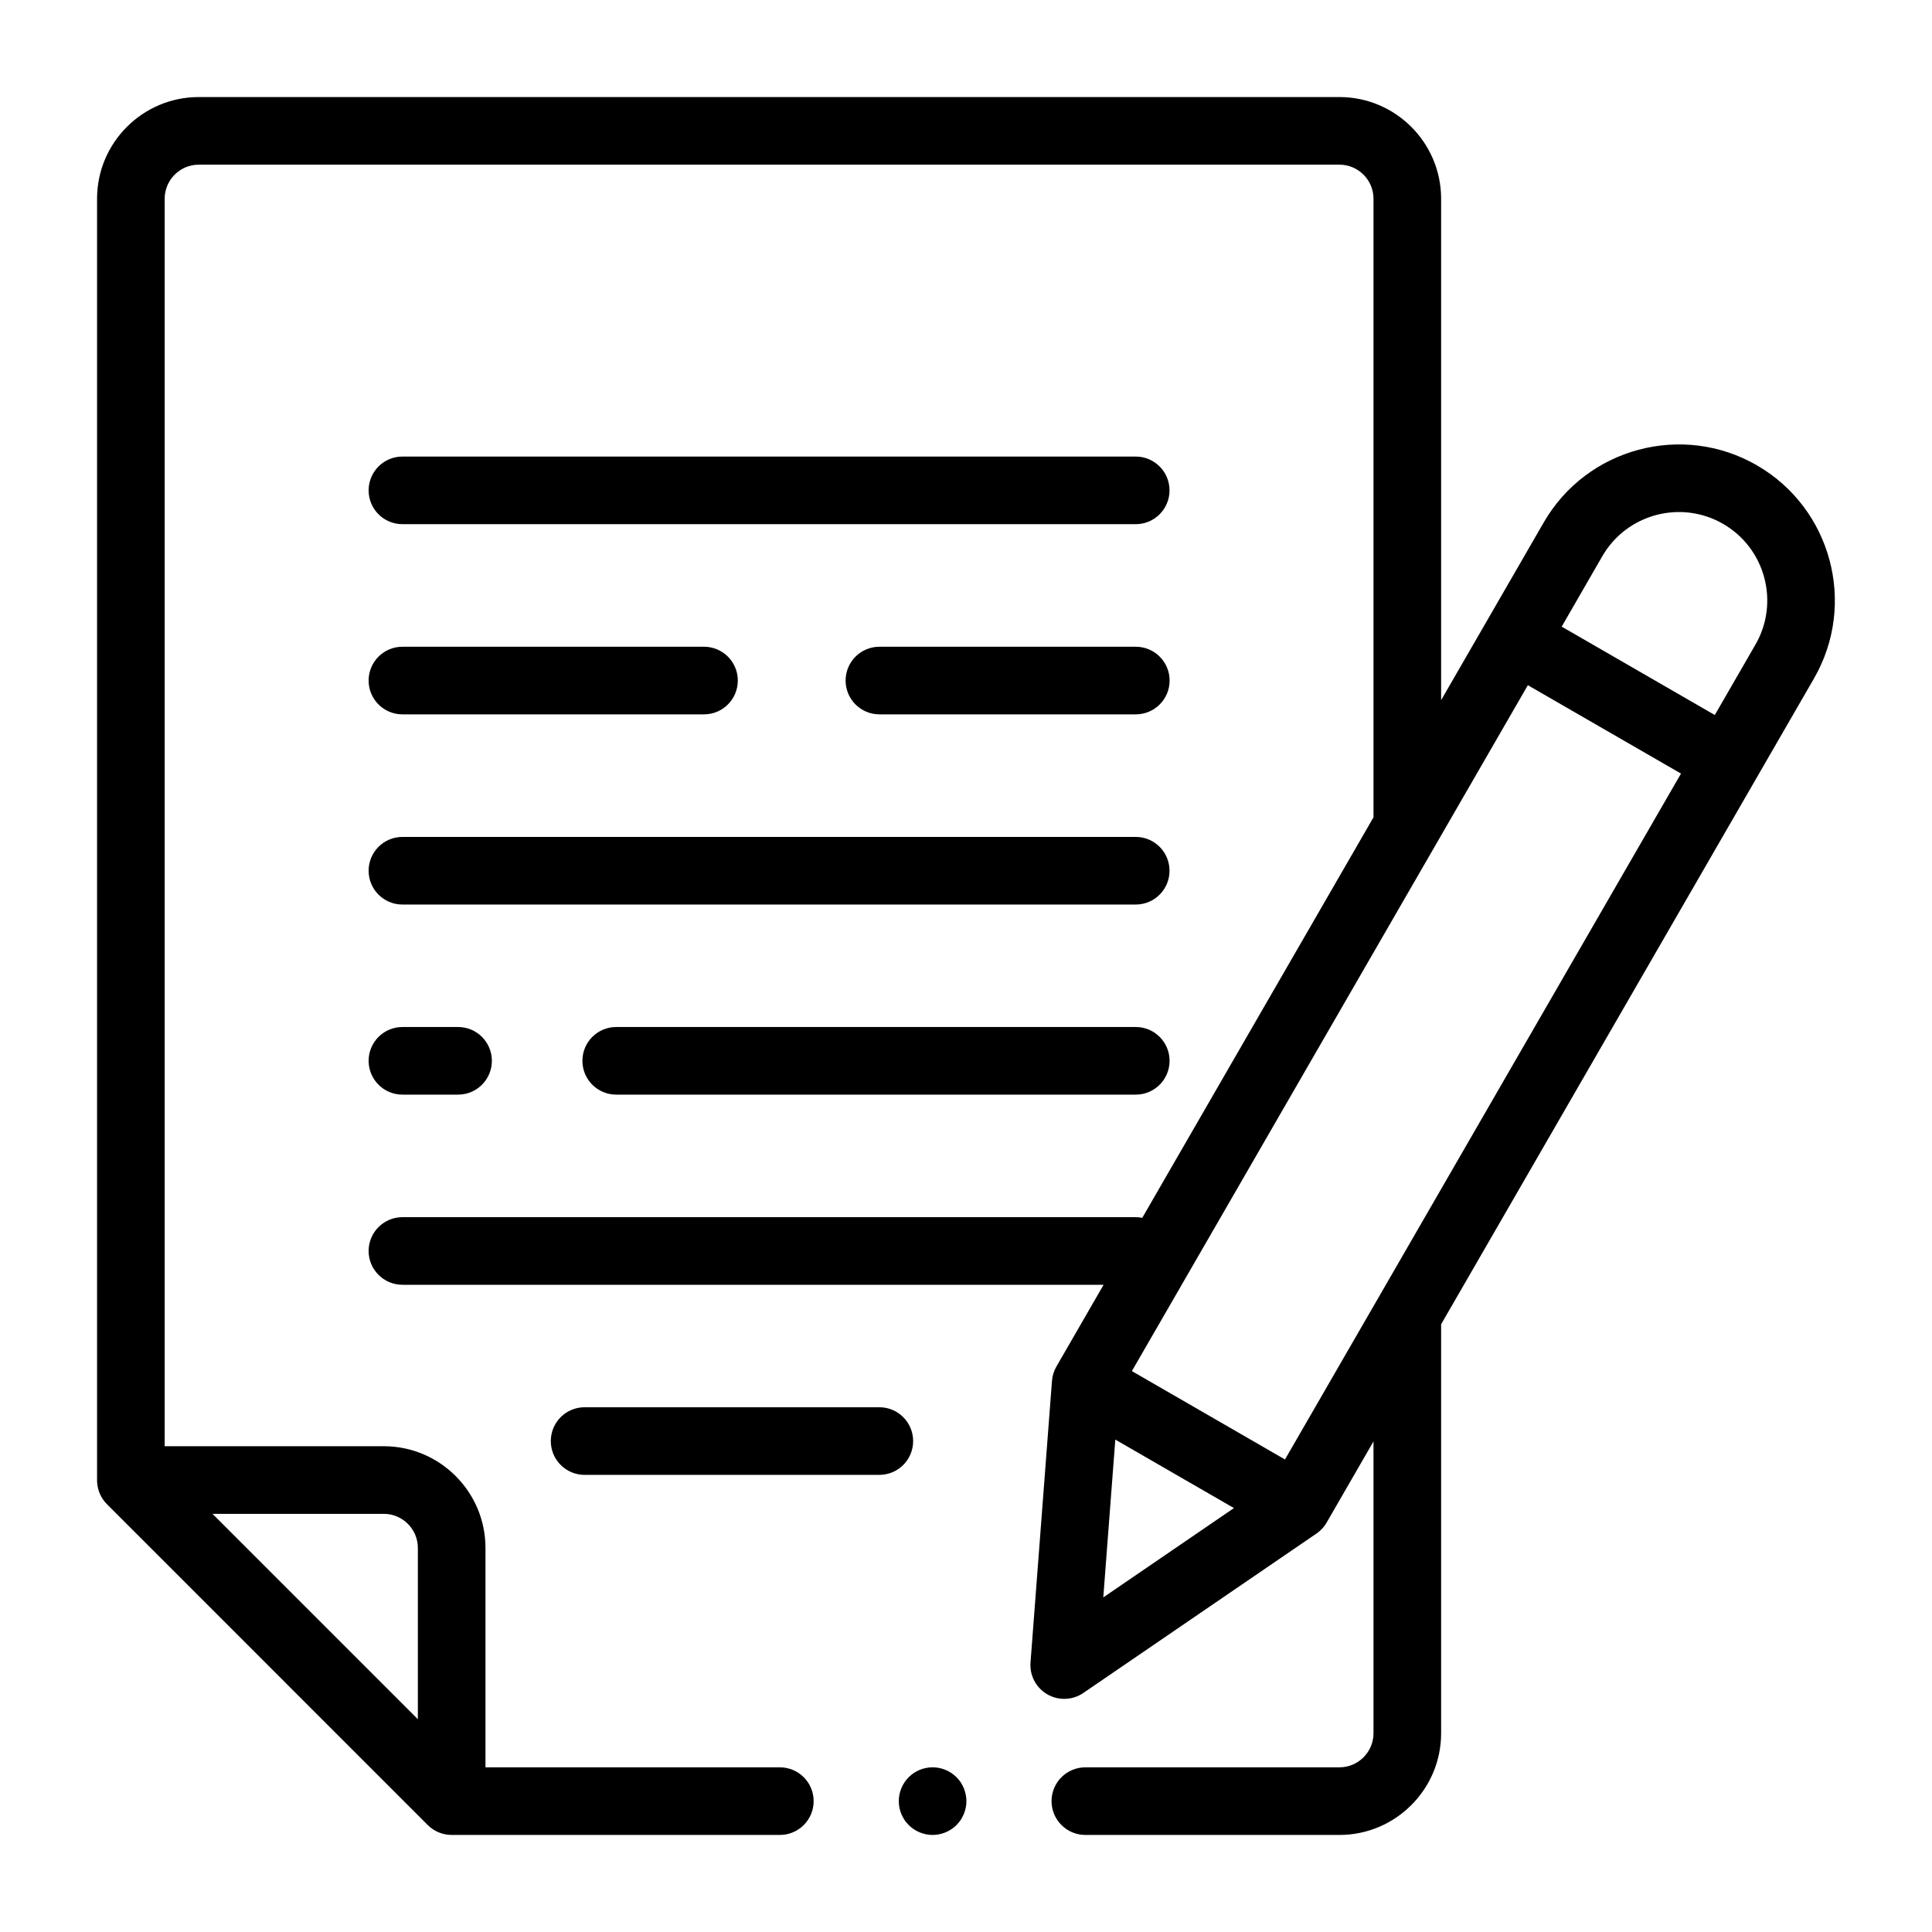 <svg width="64" height="64" viewBox="0 0 64 64" fill="none" xmlns="http://www.w3.org/2000/svg">
<path fill-rule="evenodd" clip-rule="evenodd" d="M58.2 15.414C55.731 13.989 52.564 14.837 51.139 17.305L47.739 23.194V6.584C47.739 4.727 46.228 3.215 44.37 3.215H6.584C4.726 3.215 3.215 4.727 3.215 6.584V49.037C3.215 49.041 3.215 49.045 3.215 49.049C3.216 49.052 3.216 49.055 3.216 49.058C3.216 49.075 3.217 49.092 3.218 49.109C3.236 49.38 3.35 49.636 3.543 49.829L14.17 60.457C14.38 60.667 14.665 60.785 14.962 60.785H25.833C26.452 60.785 26.953 60.283 26.953 59.665C26.953 59.046 26.452 58.545 25.833 58.545H16.082V51.277C16.082 49.419 14.571 47.908 12.713 47.908H5.455V6.584C5.455 5.962 5.961 5.455 6.584 5.455H44.37C44.993 5.455 45.499 5.962 45.499 6.584V27.074L37.839 40.342C37.769 40.328 37.697 40.32 37.623 40.32H13.332C12.713 40.32 12.211 40.822 12.211 41.44C12.211 42.059 12.713 42.56 13.332 42.56H36.558L34.995 45.268C34.911 45.414 34.861 45.576 34.848 45.743L34.137 55.072C34.104 55.501 34.321 55.912 34.694 56.127C34.867 56.227 35.06 56.277 35.254 56.277C35.475 56.277 35.696 56.212 35.886 56.082L43.608 50.802L43.628 50.788L43.63 50.787L43.63 50.787L43.631 50.786L43.631 50.786L43.633 50.785L43.633 50.785L43.635 50.783L43.636 50.782L43.636 50.782L43.637 50.781L43.638 50.781C43.69 50.743 43.739 50.7 43.783 50.654L43.784 50.653L43.784 50.653C43.846 50.588 43.901 50.516 43.947 50.437L45.499 47.748V57.416C45.499 58.038 44.992 58.545 44.37 58.545H35.954C35.336 58.545 34.834 59.046 34.834 59.665C34.834 60.283 35.336 60.785 35.954 60.785H44.37C46.227 60.785 47.739 59.273 47.739 57.416V43.868L60.091 22.474C61.516 20.006 60.667 16.839 58.199 15.414H58.2ZM12.713 50.148C13.336 50.148 13.842 50.655 13.842 51.277V56.951L7.039 50.148H12.713ZM36.946 47.688L40.876 49.957L36.548 52.916L36.946 47.688ZM42.567 48.347L37.495 45.419L50.612 22.698L55.685 25.626L42.567 48.347ZM58.151 21.354L56.805 23.686L51.733 20.758L53.079 18.425C53.886 17.027 55.681 16.546 57.08 17.354C58.478 18.161 58.959 19.956 58.151 21.354ZM30.249 47.737C30.249 47.118 29.748 46.617 29.129 46.617H19.366C18.747 46.617 18.246 47.118 18.246 47.737C18.246 48.356 18.747 48.857 19.366 48.857H29.129C29.748 48.857 30.249 48.356 30.249 47.737ZM20.413 34.021H37.624C38.242 34.021 38.744 34.522 38.744 35.141C38.744 35.759 38.242 36.261 37.624 36.261H20.413C19.794 36.261 19.293 35.759 19.293 35.141C19.293 34.522 19.794 34.021 20.413 34.021ZM13.331 29.964H37.622C38.241 29.964 38.742 29.463 38.742 28.844C38.742 28.225 38.241 27.724 37.622 27.724H13.331C12.712 27.724 12.211 28.225 12.211 28.844C12.211 29.463 12.712 29.964 13.331 29.964ZM13.331 15.124H37.622C38.241 15.124 38.742 15.626 38.742 16.244C38.742 16.863 38.241 17.364 37.622 17.364H13.331C12.712 17.364 12.211 16.863 12.211 16.244C12.211 15.626 12.712 15.124 13.331 15.124ZM37.624 21.424H29.132C28.513 21.424 28.012 21.925 28.012 22.544C28.012 23.163 28.513 23.664 29.132 23.664H37.624C38.243 23.664 38.745 23.163 38.745 22.544C38.745 21.925 38.243 21.424 37.624 21.424ZM23.321 23.664H13.331C12.712 23.664 12.211 23.163 12.211 22.544C12.211 21.925 12.712 21.424 13.331 21.424H23.321C23.939 21.424 24.441 21.925 24.441 22.544C24.441 23.163 23.939 23.664 23.321 23.664ZM13.331 34.021C12.712 34.021 12.211 34.522 12.211 35.141C12.211 35.759 12.712 36.261 13.331 36.261H15.174C15.793 36.261 16.294 35.759 16.294 35.141C16.294 34.522 15.793 34.021 15.174 34.021H13.331ZM31.964 59.34C31.975 59.374 31.984 59.41 31.991 59.446H31.991C31.999 59.482 32.004 59.518 32.008 59.555C32.012 59.591 32.013 59.628 32.013 59.665C32.013 59.701 32.012 59.738 32.008 59.775C32.004 59.811 31.999 59.848 31.991 59.884C31.984 59.919 31.975 59.955 31.964 59.99C31.954 60.024 31.941 60.06 31.928 60.093C31.914 60.127 31.898 60.16 31.88 60.192C31.864 60.225 31.845 60.256 31.825 60.286C31.804 60.317 31.782 60.347 31.759 60.375C31.736 60.403 31.711 60.431 31.685 60.456C31.66 60.483 31.632 60.508 31.603 60.531C31.575 60.554 31.546 60.575 31.515 60.596C31.485 60.616 31.453 60.635 31.421 60.652C31.389 60.669 31.355 60.685 31.322 60.699C31.288 60.713 31.253 60.725 31.219 60.736C31.183 60.746 31.148 60.756 31.112 60.763C31.076 60.77 31.039 60.776 31.004 60.779C30.967 60.783 30.93 60.785 30.893 60.785C30.599 60.785 30.31 60.665 30.101 60.456C30.076 60.431 30.051 60.403 30.028 60.375C30.004 60.347 29.982 60.317 29.962 60.286C29.942 60.256 29.923 60.225 29.906 60.192C29.889 60.16 29.873 60.127 29.859 60.093C29.845 60.06 29.833 60.024 29.822 59.99C29.811 59.955 29.802 59.919 29.795 59.884C29.788 59.848 29.782 59.811 29.779 59.775C29.775 59.738 29.773 59.701 29.773 59.665C29.773 59.628 29.775 59.591 29.779 59.555C29.782 59.518 29.788 59.482 29.795 59.446C29.802 59.41 29.811 59.374 29.822 59.34C29.833 59.304 29.845 59.27 29.859 59.237C29.873 59.203 29.889 59.169 29.906 59.137C29.923 59.105 29.942 59.073 29.962 59.043C29.982 59.013 30.004 58.983 30.028 58.954C30.051 58.926 30.076 58.899 30.101 58.872C30.127 58.847 30.154 58.822 30.183 58.799C30.211 58.776 30.241 58.754 30.271 58.733C30.302 58.713 30.333 58.694 30.365 58.677C30.398 58.66 30.431 58.645 30.465 58.63C30.499 58.616 30.533 58.604 30.568 58.593C30.603 58.583 30.639 58.574 30.675 58.566C30.71 58.559 30.747 58.554 30.783 58.55C30.856 58.543 30.93 58.543 31.003 58.55C31.039 58.554 31.076 58.559 31.112 58.566C31.148 58.574 31.183 58.583 31.218 58.593C31.253 58.604 31.288 58.616 31.322 58.63C31.355 58.645 31.389 58.66 31.421 58.677C31.453 58.694 31.485 58.713 31.515 58.733C31.546 58.754 31.575 58.776 31.603 58.799C31.632 58.822 31.66 58.847 31.685 58.872C31.711 58.899 31.736 58.926 31.759 58.954C31.782 58.983 31.804 59.013 31.825 59.043C31.844 59.073 31.864 59.105 31.88 59.137C31.898 59.169 31.913 59.203 31.928 59.237C31.941 59.27 31.954 59.304 31.964 59.34Z" fill="black"/>
</svg>
